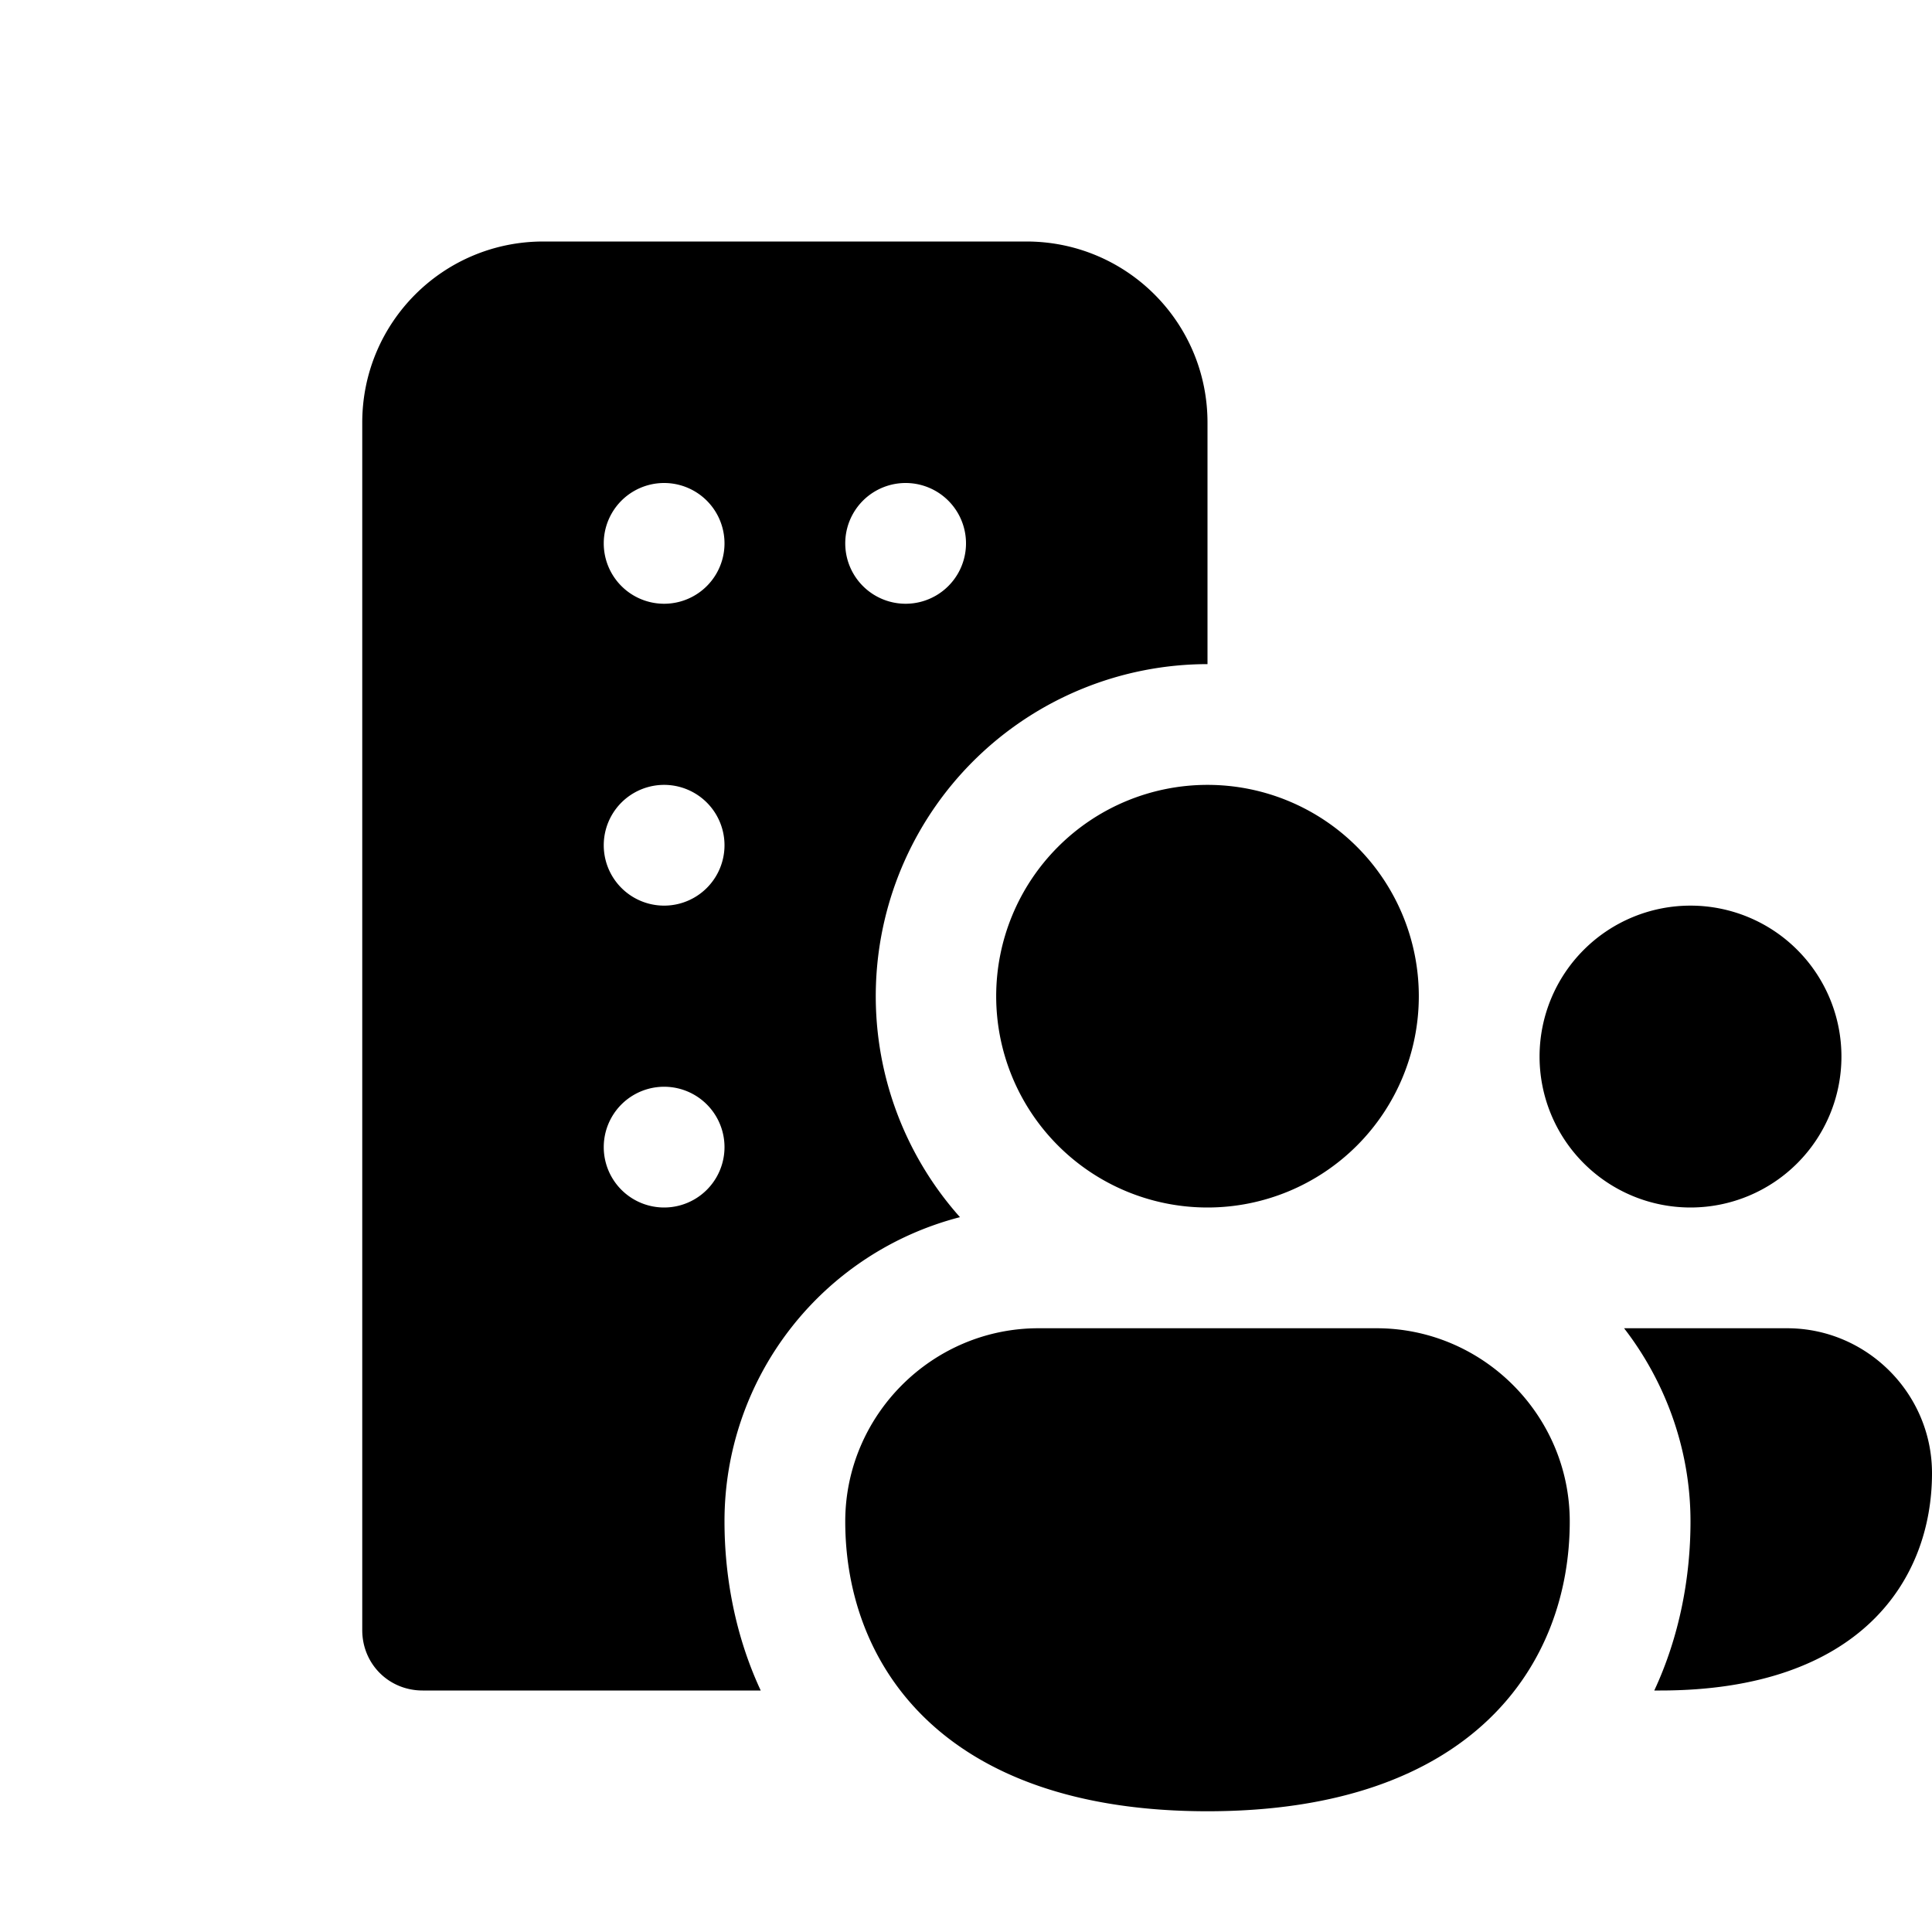 <svg width="16" height="16" viewBox="0 0 16 16" xmlns="http://www.w3.org/2000/svg"><path d="M4.5 2C3.67 2 3 2.67 3 3.5v10c0 .28.22.5.5.5h2.8c-.21-.45-.3-.94-.3-1.4a2.6 2.6 0 0 1 1.95-2.52A2.75 2.75 0 0 1 10 5.5v-2C10 2.67 9.33 2 8.5 2h-4Zm1 3a.5.5 0 1 1 0-1 .5.5 0 0 1 0 1Zm0 2.5a.5.5 0 1 1 0-1 .5.5 0 0 1 0 1Zm0 2.5a.5.5 0 1 1 0-1 .5.5 0 0 1 0 1Zm2-5a.5.5 0 1 1 0-1 .5.5 0 0 1 0 1Zm4.25 3.25a1.75 1.75 0 1 1-3.5 0 1.75 1.75 0 0 1 3.5 0Zm3.5.5a1.25 1.25 0 1 1-2.5 0 1.25 1.25 0 0 1 2.5 0ZM13 12.6c0 1.18-.8 2.4-3 2.4s-3-1.22-3-2.4c0-.88.72-1.6 1.6-1.6h2.8c.88 0 1.6.72 1.6 1.6Zm.7 1.4h.05c1.65 0 2.25-.91 2.25-1.8 0-.66-.54-1.2-1.2-1.2h-1.35c.34.44.55 1 .55 1.6 0 .46-.09.95-.3 1.4Z"/></svg>